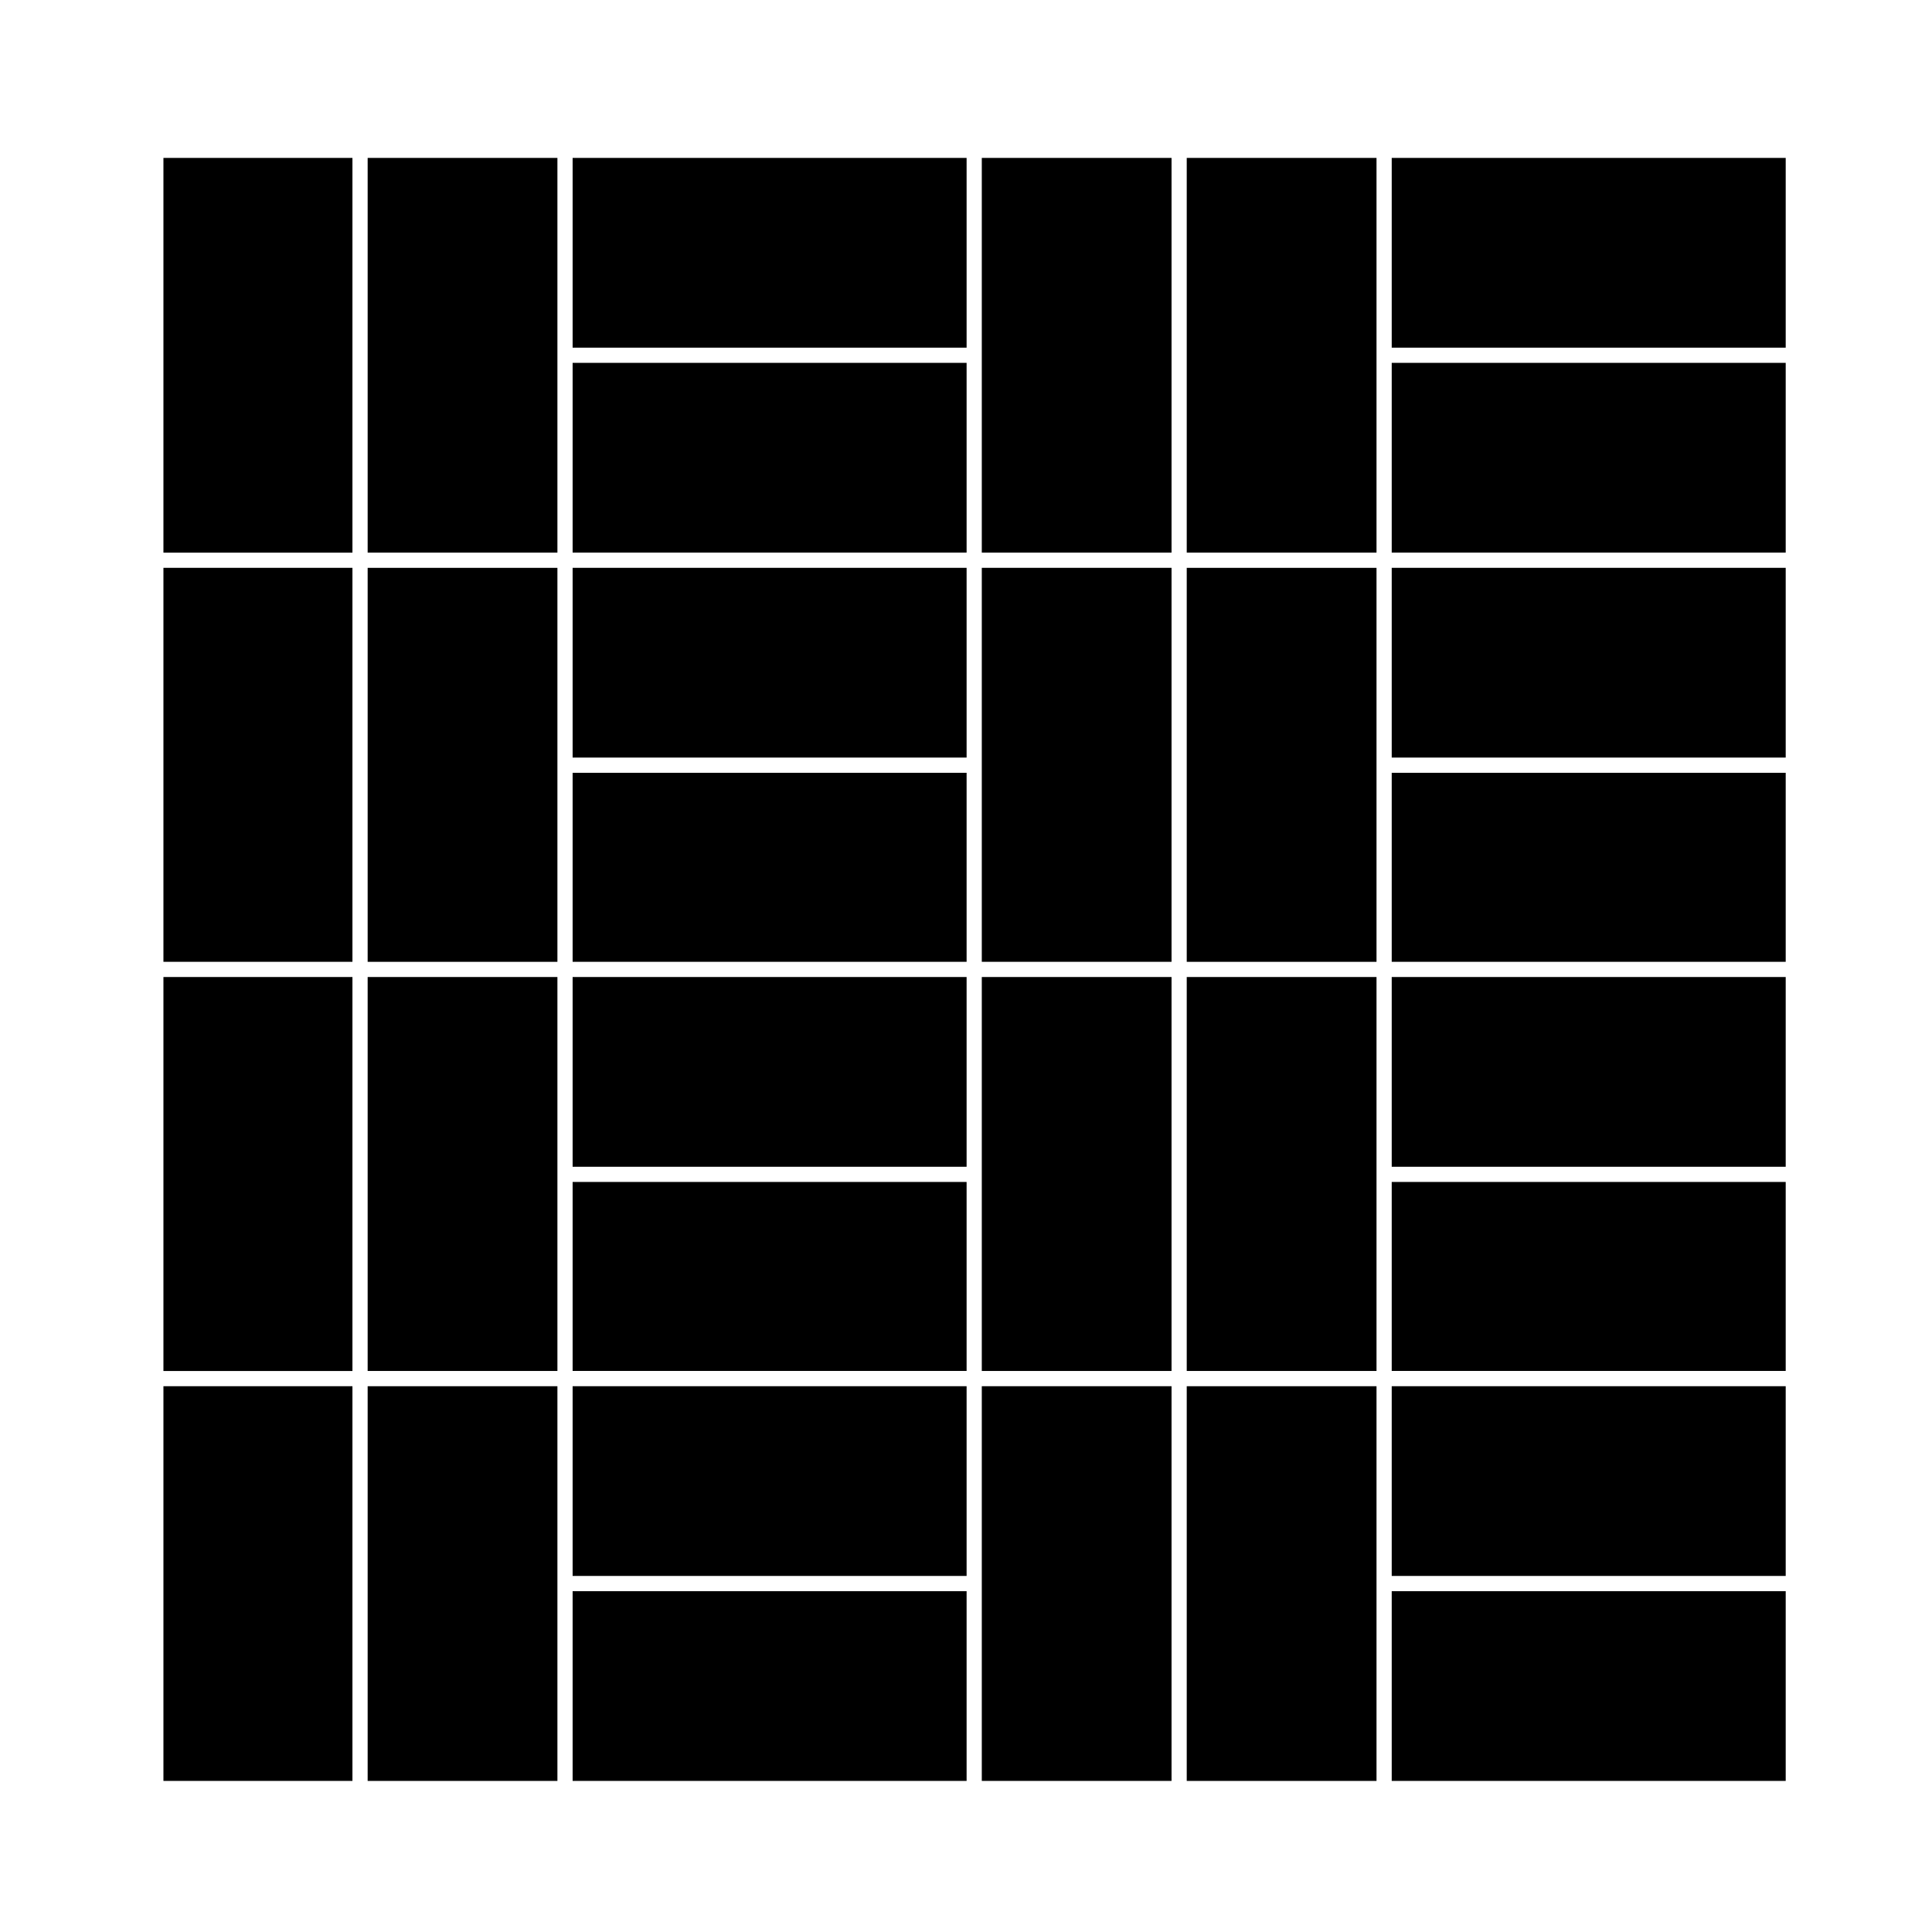 <?xml version="1.0" encoding="UTF-8"?>
<!-- Uploaded to: SVG Repo, www.svgrepo.com, Generator: SVG Repo Mixer Tools -->
<svg fill="#000000" width="800px" height="800px" version="1.1" viewBox="144 144 512 512" xmlns="http://www.w3.org/2000/svg">
 <g>
  <path d="m187.31 185.85h50.09v104.61h-50.09z"/>
  <path d="m291.72 563.66v-52.297h-50.289v104.6h50.289z"/>
  <path d="m187.31 294.48h50.09v104.41h-50.09z"/>
  <path d="m291.72 455.22v-52.301h-50.289v104.4h50.289z"/>
  <path d="m187.31 511.36h50.09v104.6h-50.09z"/>
  <path d="m187.31 402.92h50.09v104.41h-50.09z"/>
  <path d="m295.75 457.23h104.41v50.082h-104.41z"/>
  <path d="m295.75 565.68h104.41v50.281h-104.41z"/>
  <path d="m291.72 346.79v-52.305h-50.289v104.41h50.289z"/>
  <path d="m291.72 238.15v-52.301h-50.289v104.6h50.289z"/>
  <path d="m295.75 511.36h104.41v50.281h-104.41z"/>
  <path d="m295.75 402.92h104.41v50.285h-104.41z"/>
  <path d="m512.82 402.92h104.41v50.285h-104.41z"/>
  <path d="m512.82 511.36h104.41v50.281h-104.41z"/>
  <path d="m512.82 457.23h104.41v50.082h-104.41z"/>
  <path d="m508.79 238.15v-52.301h-50.293v104.6h50.293z"/>
  <path d="m512.82 565.68h104.41v50.281h-104.41z"/>
  <path d="m512.82 294.48h104.41v50.285h-104.41z"/>
  <path d="m512.82 348.8h104.41v50.09h-104.41z"/>
  <path d="m512.82 240.16h104.41v50.285h-104.41z"/>
  <path d="m512.82 185.85h104.41v50.285h-104.41z"/>
  <path d="m508.79 346.79v-52.305h-50.293v104.41h50.293z"/>
  <path d="m295.75 185.85h104.41v50.285h-104.41z"/>
  <path d="m454.47 511.36h-50.285v104.6h50.285z"/>
  <path d="m295.75 240.16h104.41v50.285h-104.41z"/>
  <path d="m295.75 294.48h104.41v50.285h-104.41z"/>
  <path d="m295.75 348.8h104.41v50.09h-104.41z"/>
  <path d="m454.47 185.85h-50.285v104.6h50.285z"/>
  <path d="m508.79 563.66v-52.297h-50.293v104.6h50.293z"/>
  <path d="m454.47 402.92h-50.285v104.4h50.285z"/>
  <path d="m508.79 455.22v-52.301h-50.293v104.4h50.293z"/>
  <path d="m454.47 294.48h-50.285v104.41h50.285z"/>
 </g>
</svg>
